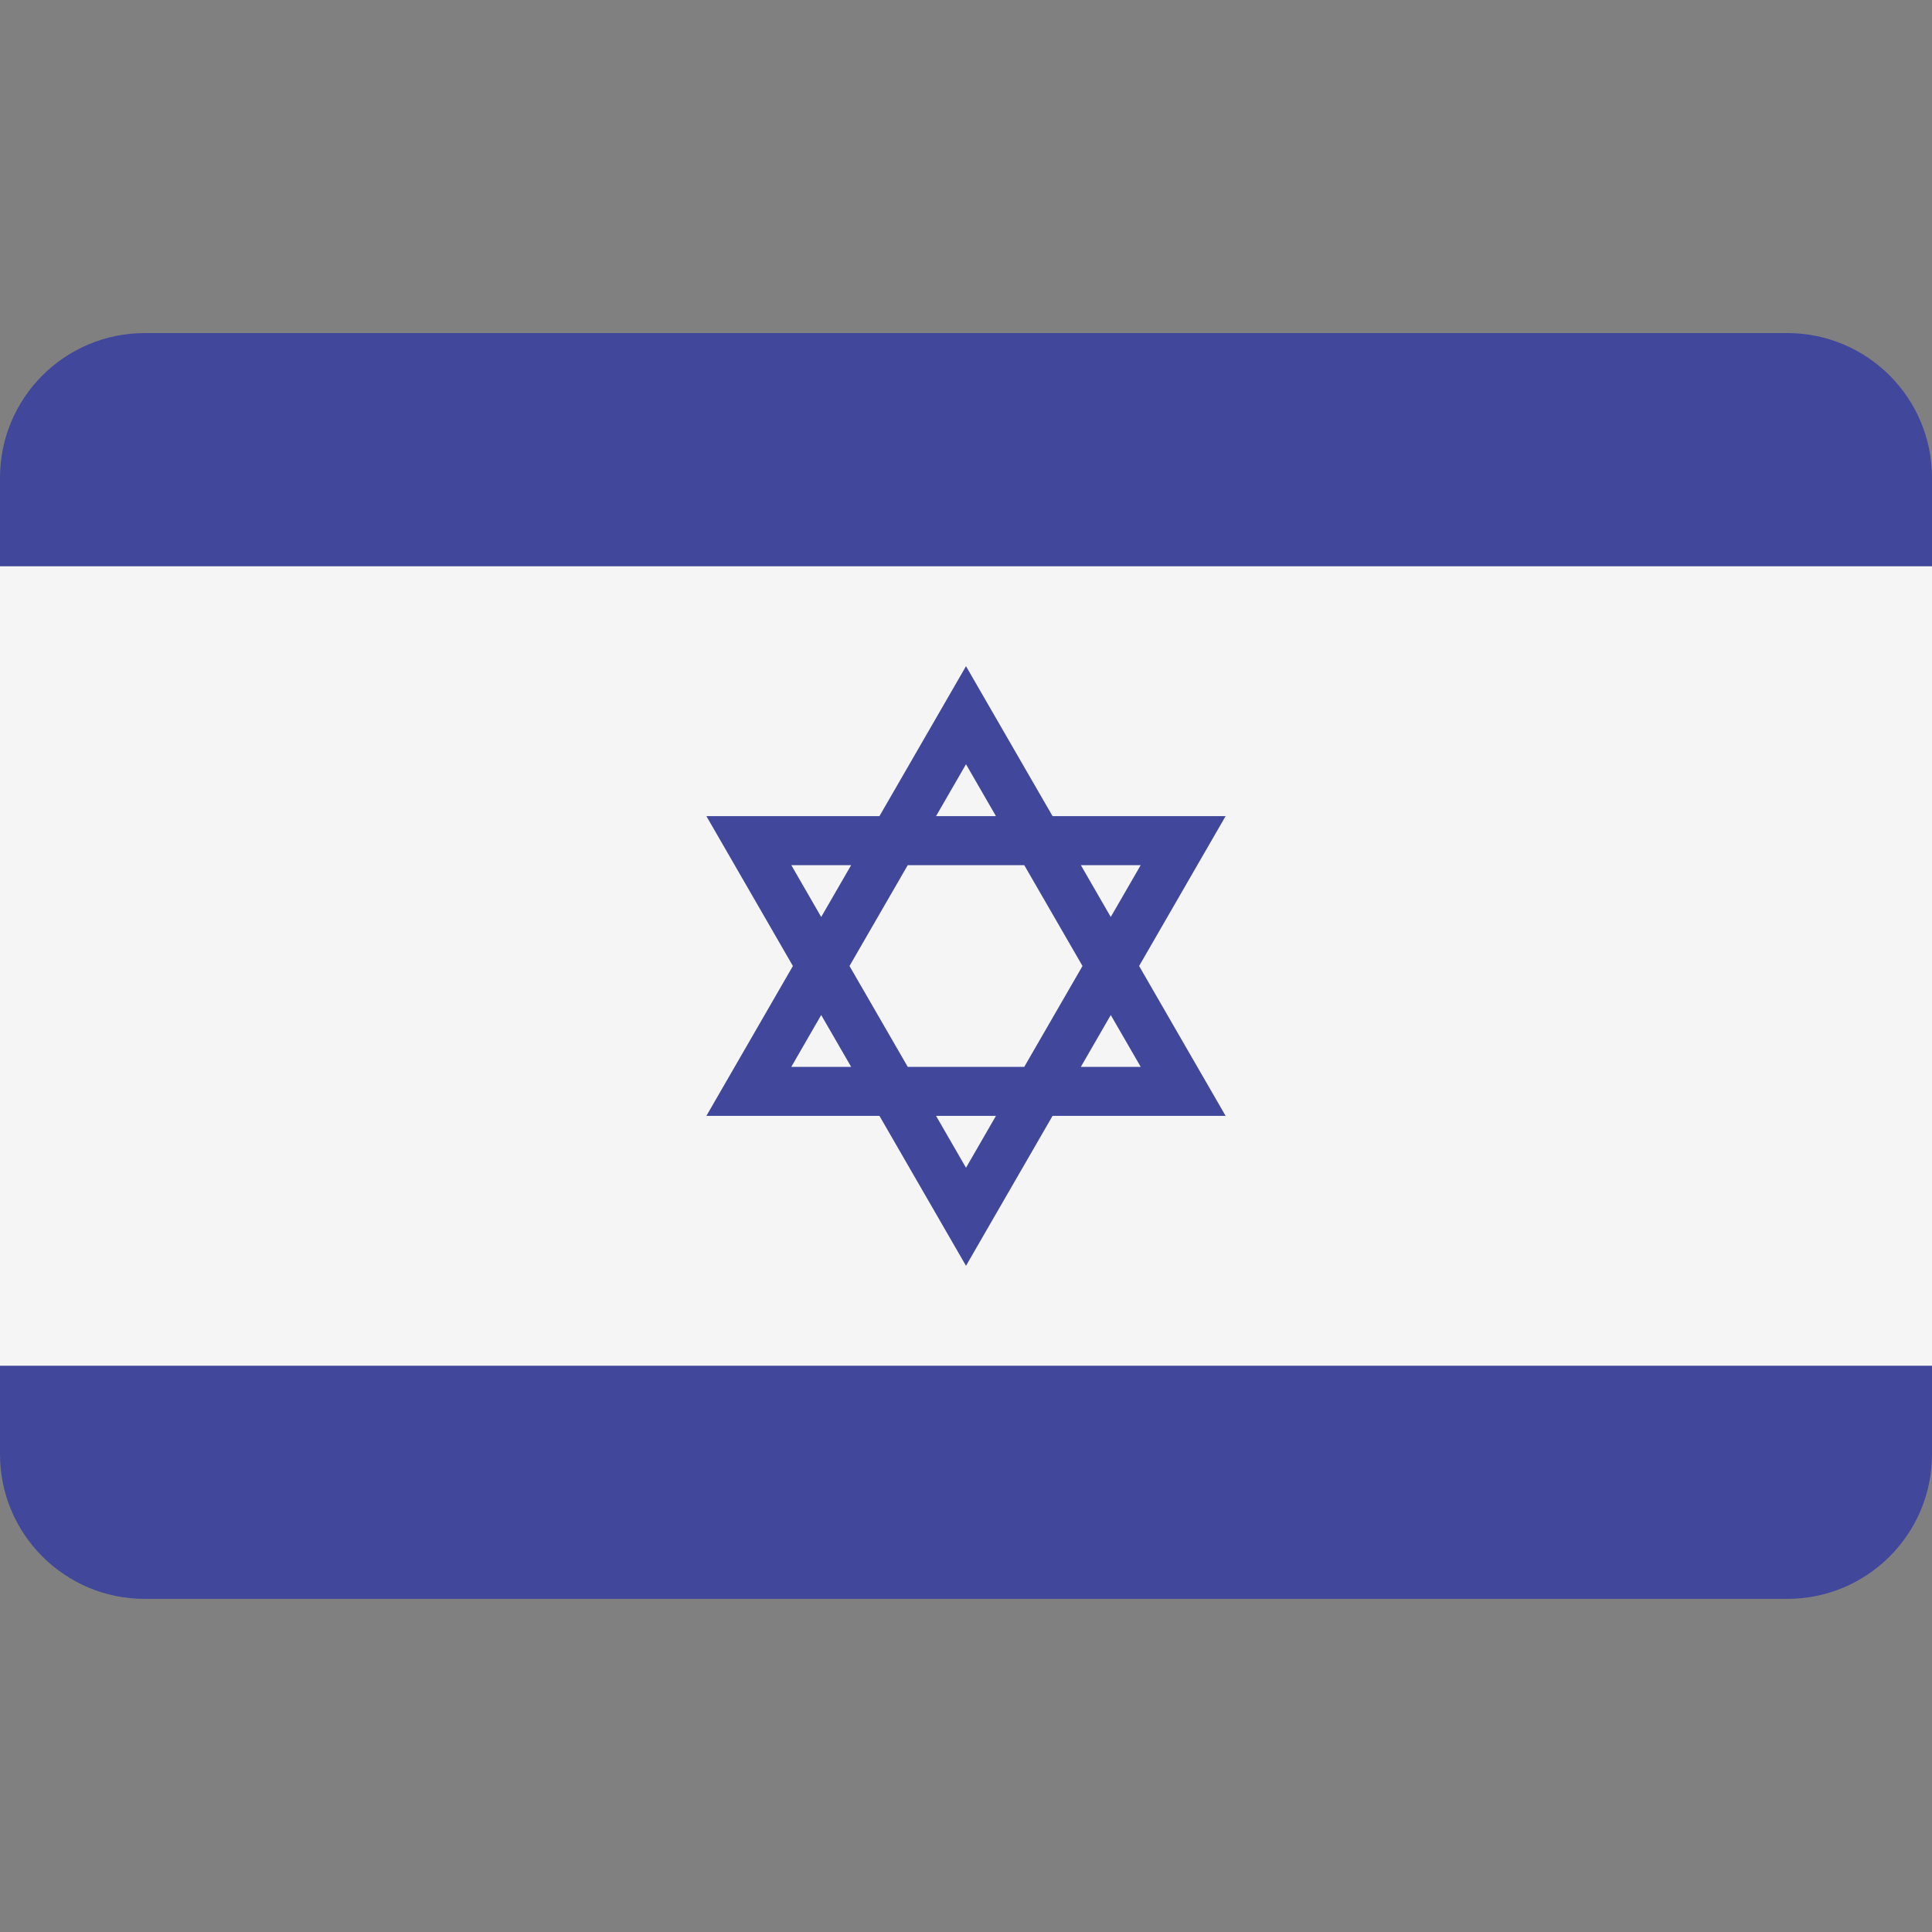 <svg width="40" height="40" viewBox="0 0 40 40" fill="none" xmlns="http://www.w3.org/2000/svg">
<rect x="0" y="0" width="40" height="40" fill="#808080" stroke="none"/>
<path d="M37.004 6.896H2.996C1.341 6.896 0 8.238 0 9.892V30.108C0 31.762 1.341 33.103 2.996 33.103H37.004C38.659 33.103 40 31.762 40 30.108V9.892C40 8.238 38.659 6.896 37.004 6.896Z" fill="#41479B"/>
<path d="M40 11.724H0V28.276H40V11.724Z" fill="#F5F5F5"/>
<path d="M23.584 20L25.375 16.897H21.792L20 13.793L18.208 16.897H14.625L16.416 20L14.625 23.103H18.208L20 26.207L21.792 23.103H25.375L23.584 20ZM23.617 17.912L22.997 18.985L22.378 17.912H23.617ZM22.412 20L21.206 22.088H18.794L17.588 20L18.794 17.912H21.206L22.412 20ZM20 15.823L20.62 16.897H19.38L20 15.823ZM16.383 17.912H17.622L17.002 18.985L16.383 17.912ZM16.383 22.088L17.002 21.015L17.622 22.088H16.383ZM20 24.177L19.38 23.103H20.62L20 24.177ZM22.997 21.015L23.617 22.088H22.378L22.997 21.015Z" fill="#41479B"/>
</svg>
